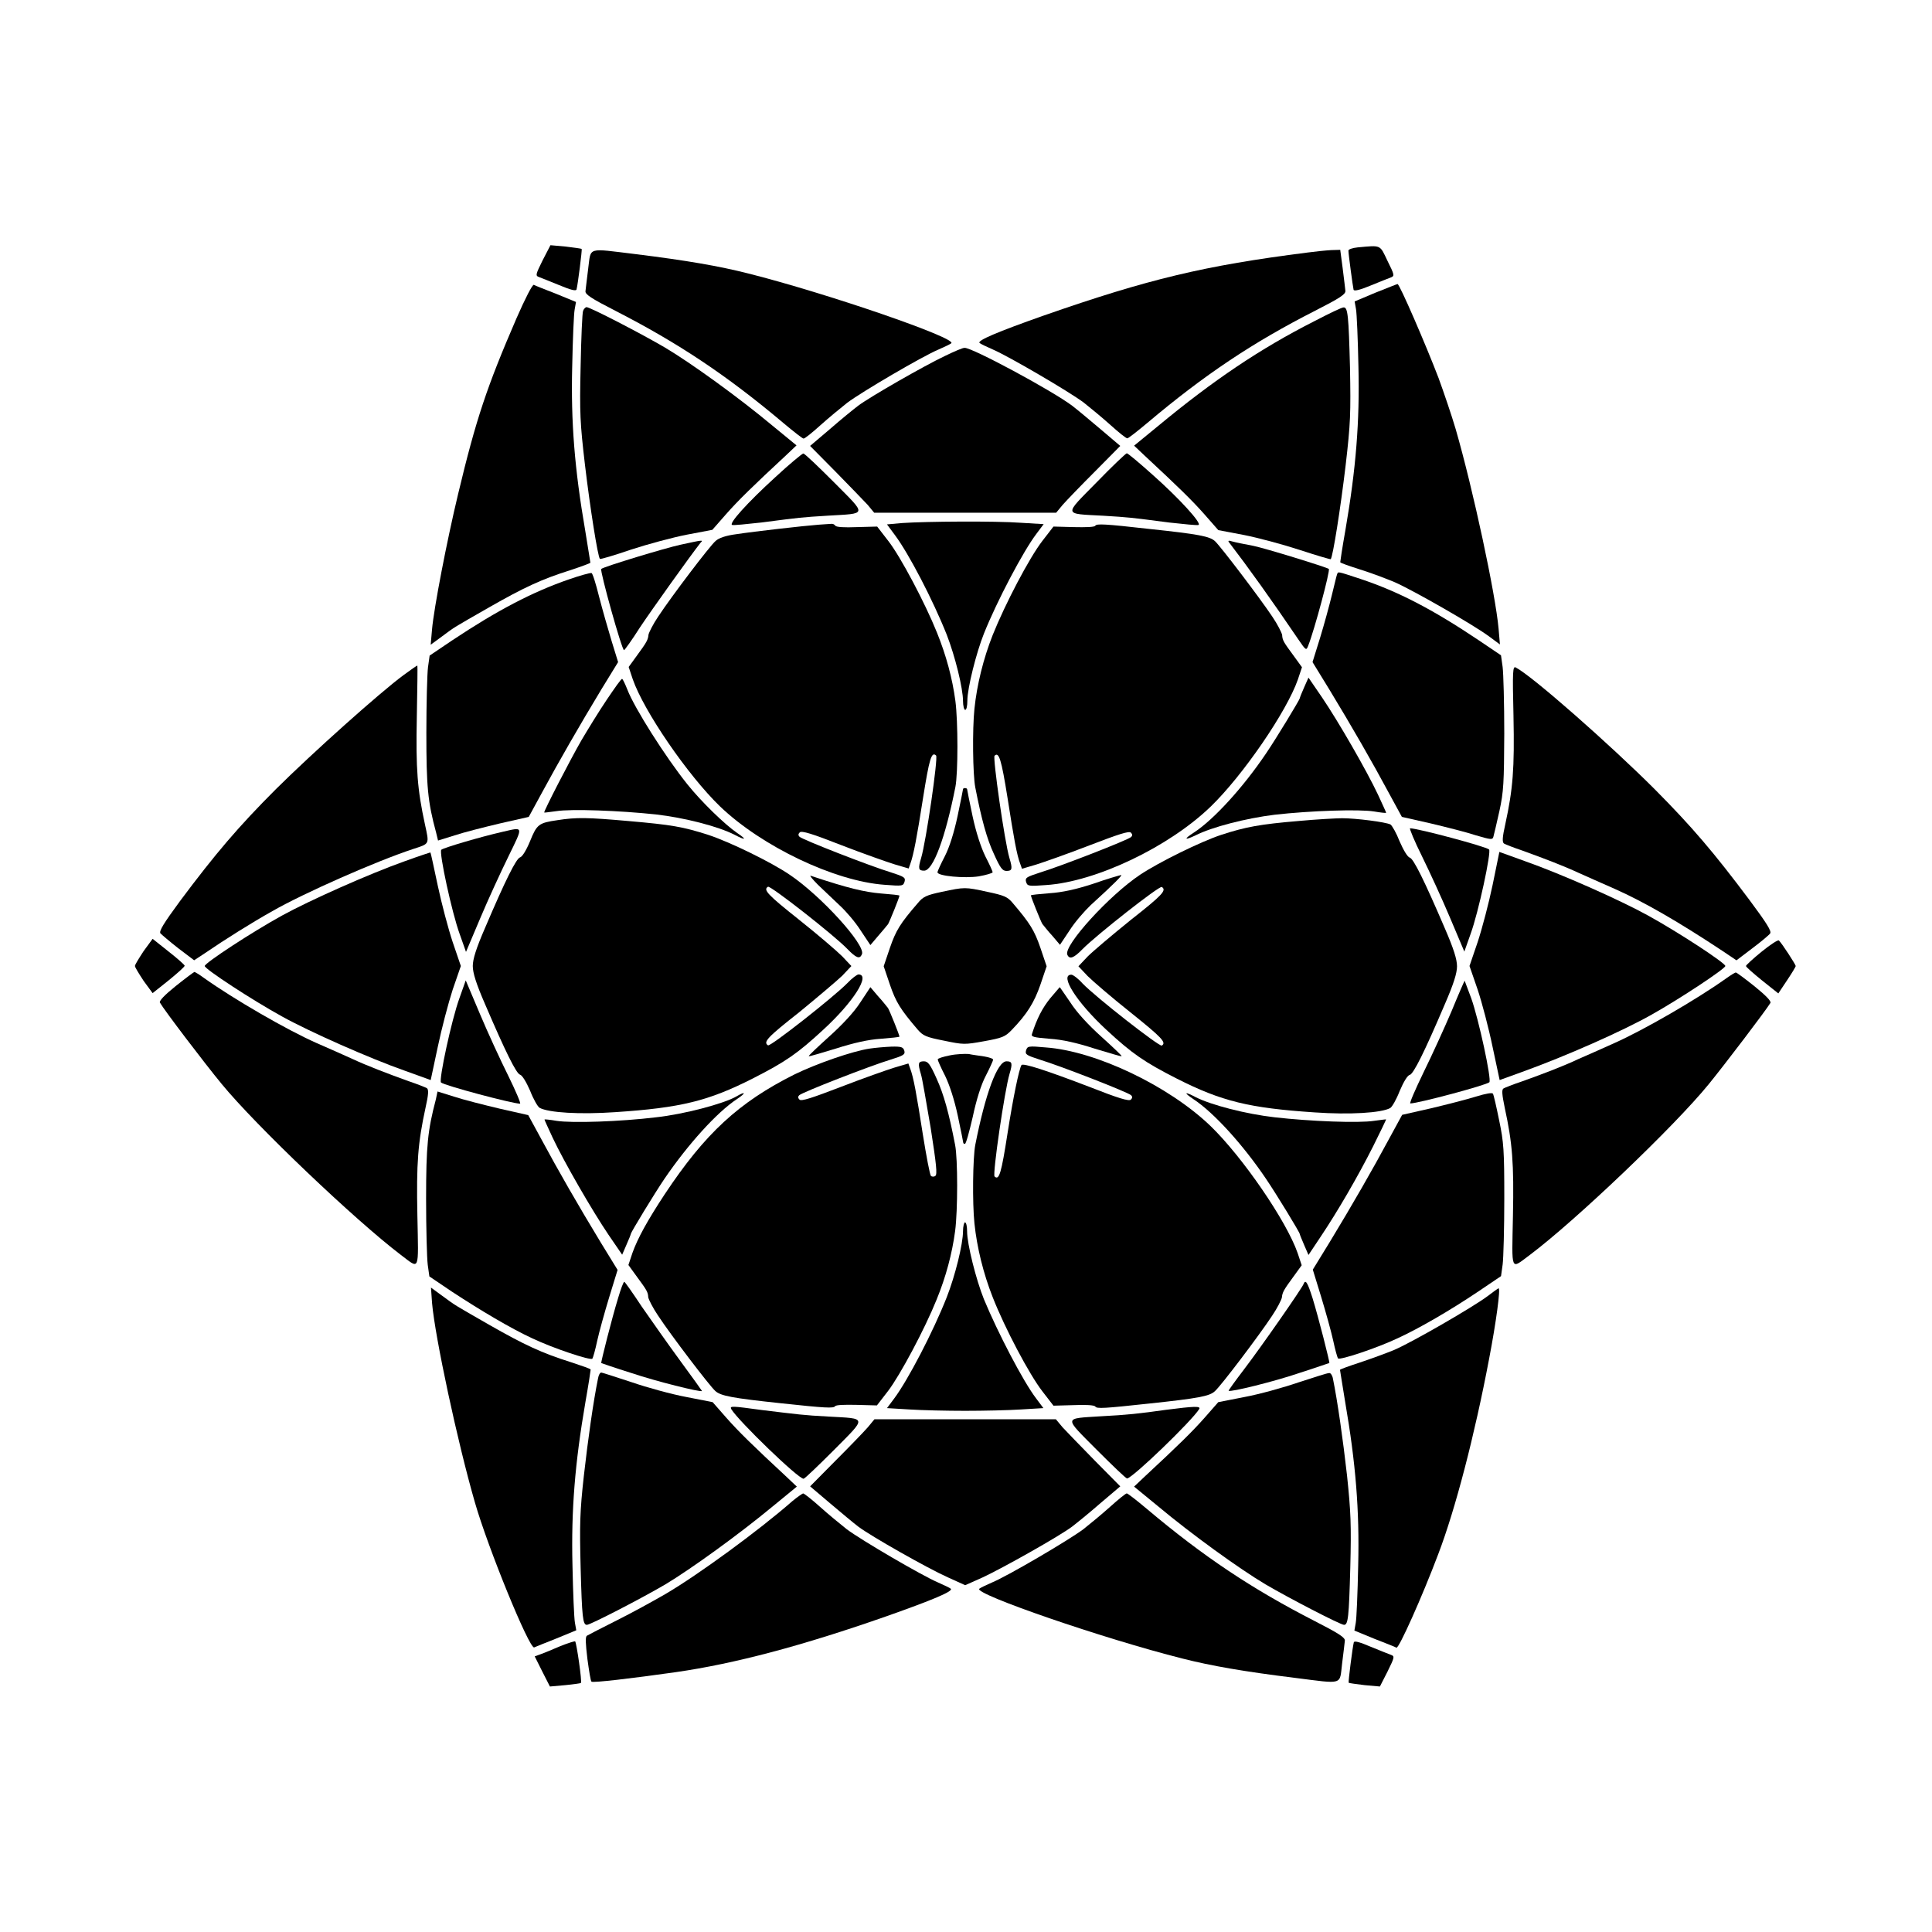 <?xml version="1.0" encoding="UTF-8"?>
<!-- Uploaded to: ICON Repo, www.svgrepo.com, Generator: ICON Repo Mixer Tools -->
<svg fill="#000000" width="800px" height="800px" version="1.1" viewBox="144 144 512 512" xmlns="http://www.w3.org/2000/svg">
 <g>
  <path d="m287.79 213.01c-1.801 3.672-1.941 4.031-1.008 4.391 0.574 0.215 2.949 1.152 5.398 2.16 2.949 1.223 4.461 1.656 4.606 1.152 0.359-1.367 1.512-10.578 1.367-10.723-0.145-0.145-2.016-0.359-4.246-0.648l-4.031-0.359z"/>
  <path d="m503.79 209.56c-1.367 0.145-2.445 0.504-2.445 0.863 0 0.863 1.152 9.43 1.367 10.363 0.145 0.434 1.656 0.07 4.606-1.152 2.445-1.008 4.82-1.941 5.398-2.16 0.863-0.359 0.793-0.719-1.008-4.32-2.09-4.387-1.586-4.168-7.918-3.594z"/>
  <path d="m299.88 215.17c-0.359 2.734-0.648 5.469-0.719 5.973-0.145 0.863 1.512 1.941 7.988 5.254 16.555 8.492 29.363 16.984 44.48 29.727 2.664 2.231 5.039 4.102 5.324 4.102 0.359 0 2.305-1.582 4.461-3.527 2.16-1.941 5.398-4.606 7.125-5.973 3.957-2.949 19.793-12.234 24.039-14.035 1.656-0.719 3.312-1.512 3.527-1.727 1.512-1.367-32.965-13.242-53.836-18.496-7.629-1.941-16.336-3.453-29.727-5.109-13.168-1.586-11.871-2.016-12.664 3.812z"/>
  <path d="m490.47 210.93c-27.277 3.453-42.246 7.055-69.887 16.699-12.234 4.32-17.707 6.621-16.984 7.269 0.215 0.215 1.871 1.008 3.527 1.727 4.176 1.801 20.082 11.082 24.039 14.035 1.727 1.367 4.965 4.031 7.125 5.973 2.16 1.941 4.102 3.527 4.461 3.527 0.289 0 2.664-1.871 5.324-4.102 15.113-12.738 27.926-21.305 44.48-29.727 6.477-3.312 8.062-4.32 7.988-5.254-0.07-0.574-0.359-3.238-0.719-5.973l-0.648-4.894-2.375 0.07c-1.367 0.074-4.172 0.359-6.332 0.648z"/>
  <path d="m280.88 228.34c-7.844 18.137-10.723 26.703-15.473 46.566-3.023 12.594-6.406 30.23-6.91 35.844l-0.359 4.102 2.949-2.16c3.672-2.734 2.809-2.16 12.594-7.773 9.211-5.254 13.82-7.414 21.594-9.859 2.809-0.938 5.184-1.801 5.184-1.941 0-0.145-0.648-3.957-1.367-8.492-2.809-16.266-3.816-28.789-3.453-43.398 0.145-7.269 0.434-14.105 0.648-15.188l0.359-2.016-5.254-2.16c-2.949-1.152-5.543-2.16-5.902-2.375-0.363-0.219-2.305 3.598-4.609 8.852z"/>
  <path d="m508.46 221.58-5.469 2.305 0.359 2.016c0.215 1.152 0.504 7.988 0.648 15.188 0.359 14.609-0.648 27.133-3.453 43.398-0.793 4.461-1.367 8.277-1.367 8.492 0 0.215 2.375 1.008 5.254 1.941 2.809 0.863 6.981 2.445 9.211 3.383 4.75 2.086 20.512 11.082 24.832 14.25l3.023 2.231-0.359-4.176c-0.793-9.07-6.766-36.992-11.371-52.898-1.078-3.672-3.168-9.789-4.535-13.531-3.383-8.852-10.363-24.973-10.867-24.902-0.148 0-2.812 1.082-5.906 2.305z"/>
  <path d="m298.52 226.4c-0.215 0.504-0.504 7.125-0.648 14.684-0.289 12.453-0.145 15.043 1.152 26.125 1.367 11.445 3.383 24.254 3.957 24.902 0.145 0.145 3.816-0.938 8.203-2.445 4.391-1.441 11.082-3.238 14.754-3.957l6.836-1.297 3.598-4.102c3.238-3.672 6.91-7.269 15.977-15.691l2.734-2.59-6.406-5.254c-8.781-7.34-21.52-16.555-28.43-20.656-6.117-3.598-19.863-10.723-20.801-10.723-0.277-0.004-0.781 0.5-0.926 1.004z"/>
  <path d="m492.27 229.14c-14.324 7.269-26.703 15.617-41.312 27.711l-6.406 5.254 2.734 2.59c9.07 8.422 12.738 12.02 15.977 15.691l3.598 4.102 6.836 1.297c3.672 0.719 10.363 2.519 14.754 3.957 4.391 1.441 8.062 2.519 8.203 2.445 0.574-0.648 2.59-13.387 3.957-24.902 1.297-11.156 1.367-13.676 1.152-25.84-0.359-13.82-0.574-15.977-1.656-15.977-0.426-0.074-3.953 1.656-7.836 3.672z"/>
  <path d="m394.38 238.35c-5.469 2.59-19.793 10.797-22.961 13.172-1.223 0.938-4.606 3.672-7.484 6.191l-5.254 4.461 6.695 6.766c3.672 3.742 7.559 7.773 8.566 8.852l1.727 2.086h48.219l1.727-2.086c1.008-1.152 4.82-5.109 8.566-8.852l6.695-6.766-5.254-4.461c-2.879-2.445-6.262-5.254-7.484-6.191-5.469-4.102-26.629-15.473-28.5-15.332-0.434-0.07-2.738 0.938-5.258 2.16z"/>
  <path d="m349.4 270.52c-7.414 6.766-12.379 12.309-11.371 12.594 0.359 0.145 3.816-0.215 7.773-0.648 10.508-1.367 10.578-1.367 17.488-1.801 10.652-0.648 10.578 0.07 1.727-8.852-4.176-4.176-7.773-7.629-8.133-7.629-0.289 0.004-3.672 2.809-7.484 6.336z"/>
  <path d="m434.62 271.82c-8.781 8.926-8.926 8.277 1.727 8.852 6.981 0.434 6.981 0.434 17.488 1.801 3.957 0.434 7.414 0.793 7.773 0.648 1.008-0.359-5.184-7.125-12.09-13.242-3.527-3.168-6.621-5.758-6.91-5.758-0.285 0.07-3.887 3.453-7.988 7.699z"/>
  <path d="m383.09 282.61-4.031 0.359 2.086 2.809c3.672 4.894 10.078 17.203 13.746 26.414 2.231 5.758 4.32 14.18 4.32 17.633 0 1.223 0.289 2.305 0.574 2.305 0.359 0 0.574-1.078 0.574-2.445 0-3.312 2.375-12.738 4.391-17.777 3.453-8.637 10.438-21.879 13.891-26.414l1.941-2.59-5.973-0.359c-6.832-0.508-25.402-0.363-31.52 0.066z"/>
  <path d="m361.06 283.04c-3.887 0.289-17.203 1.801-21.879 2.519-2.809 0.359-4.68 1.008-5.543 1.801-1.582 1.367-11.73 14.754-15.188 20.008-1.367 2.016-2.445 4.176-2.59 4.82-0.145 1.367-0.359 1.871-3.168 5.688l-2.086 2.879 1.078 3.238c2.949 8.492 14.609 25.477 23.102 33.684 11.082 10.652 30.445 19.863 43.617 20.801 4.75 0.359 4.965 0.359 5.324-0.863 0.289-1.078-0.145-1.297-3.672-2.445-5.254-1.582-23.391-8.637-24.184-9.43-0.359-0.359-0.359-0.719 0.07-1.152 0.504-0.504 3.312 0.359 11.012 3.383 5.758 2.231 12.09 4.461 14.18 5.109l3.672 1.078 0.434-1.223c0.863-2.375 1.727-6.91 3.383-17.488 1.656-10.363 2.231-12.379 3.453-11.227 0.574 0.574-2.664 22.816-3.957 27.133-0.863 2.879-0.719 3.383 0.793 3.383 2.375 0 5.613-8.707 8.277-22.168 0.719-3.672 0.719-17.344 0-22.816-0.793-5.973-2.445-12.09-4.894-18.137-3.094-7.699-9.574-20.008-12.883-24.254l-2.949-3.816-5.324 0.145c-3.453 0.145-5.469 0-5.758-0.359-0.215-0.359-0.719-0.574-1.078-0.504-0.438 0-1.875 0.145-3.242 0.215z"/>
  <path d="m434.26 283.33c-0.215 0.359-2.445 0.434-5.758 0.359l-5.324-0.145-2.949 3.816c-3.453 4.461-9.859 16.699-13.172 24.973-2.445 6.191-4.176 13.172-4.82 19.504-0.574 5.469-0.434 17.418 0.215 20.801 1.656 8.492 3.094 13.746 4.965 17.707 1.656 3.672 2.231 4.461 3.312 4.461 1.512 0 1.656-0.504 0.793-3.383-1.297-4.32-4.461-26.629-3.957-27.133 1.152-1.152 1.801 0.863 3.453 11.227 1.656 10.578 2.445 15.113 3.383 17.488l0.434 1.223 3.672-1.078c2.086-0.648 8.422-2.879 14.18-5.109 7.699-2.949 10.508-3.887 11.012-3.383 0.434 0.434 0.434 0.793 0.07 1.152-0.793 0.793-18.93 7.844-24.184 9.43-3.527 1.152-3.957 1.367-3.672 2.445 0.359 1.152 0.574 1.223 5.324 0.863 13.172-0.863 32.531-10.078 43.617-20.801 8.492-8.203 20.152-25.191 23.102-33.684l1.078-3.238-2.086-2.879c-2.809-3.816-3.094-4.246-3.168-5.688-0.145-0.648-1.223-2.809-2.59-4.82-3.312-4.965-13.602-18.496-15.188-20.008-1.367-1.297-4.391-1.871-17.273-3.238-12.094-1.367-14.109-1.441-14.469-0.863z"/>
  <path d="m324.28 288.37c-3.957 0.863-20.152 5.758-20.945 6.406-0.434 0.359 5.469 21.594 6.047 21.52 0.145 0 2.086-2.664 4.176-5.973 3.168-4.75 13.242-18.855 16.121-22.527 0.723-0.719 0.863-0.793-5.398 0.574z"/>
  <path d="m469.81 287.86c4.965 6.477 11.156 15.113 18.281 25.621 2.016 2.949 2.086 2.949 2.59 1.656 1.656-4.176 5.902-20.008 5.469-20.367-0.719-0.504-16.84-5.469-20.008-6.117-2.305-0.434-4.82-0.938-5.543-1.152-1.078-0.359-1.293-0.215-0.789 0.359z"/>
  <path d="m294.85 297.51c-9.789 3.383-19 8.203-31.02 16.195l-5.973 4.031-0.434 3.094c-0.215 1.656-0.434 9.574-0.434 17.418 0 14.18 0.359 18.211 2.59 26.414l0.504 2.086 4.391-1.367c2.375-0.793 7.773-2.16 12.02-3.168l7.629-1.727 3.527-6.477c4.32-7.988 9.859-17.633 15.691-27.277l4.461-7.269-1.727-5.613c-0.938-3.094-2.445-8.348-3.312-11.73-0.863-3.453-1.727-6.262-2.016-6.262-0.359-0.074-3.019 0.645-5.898 1.652z"/>
  <path d="m498.31 296.29c-0.145 0.359-0.719 2.879-1.367 5.469-0.648 2.664-2.016 7.699-3.094 11.227l-2.016 6.477 4.461 7.269c5.902 9.715 11.445 19.359 15.691 27.277l3.527 6.477 7.629 1.727c4.246 1.008 9.645 2.375 12.02 3.168 3.957 1.152 4.391 1.223 4.606 0.359 0.145-0.504 0.863-3.527 1.582-6.766 1.152-5.254 1.223-7.559 1.297-20.512 0-8.062-0.215-15.977-0.434-17.707l-0.434-3.094-5.973-4.031c-12.234-8.203-21.305-12.883-31.234-16.195-6.547-2.152-5.902-2.008-6.262-1.145z"/>
  <path d="m250.94 322.91c-6.332 4.68-24.109 20.586-33.828 30.23-9.934 9.934-16.051 17.129-25.406 29.652-4.391 5.973-5.613 7.988-5.184 8.566 0.359 0.359 2.445 2.16 4.75 3.957l4.176 3.168 2.949-1.941c5.254-3.598 12.379-8.062 17.777-11.082 8.277-4.75 27.492-13.242 37.355-16.48 4.391-1.441 4.246-1.152 3.094-6.477-2.016-9.285-2.445-14.609-2.16-28.574 0.145-7.484 0.215-13.531 0.145-13.531-0.066-0.078-1.723 1.074-3.668 2.512z"/>
  <path d="m545.09 333.79c0.289 13.961-0.145 19.289-2.16 28.574-0.793 3.527-0.863 4.82-0.359 5.184 0.359 0.215 2.519 1.078 4.894 1.871 5.758 2.086 10.867 4.031 14.898 5.902 1.871 0.863 6.191 2.734 9.574 4.246 7.773 3.453 16.984 8.781 28.5 16.41l3.742 2.519 4.176-3.168c2.305-1.727 4.461-3.527 4.75-3.957 0.434-0.574-0.863-2.664-5.469-8.852-9.43-12.594-15.188-19.359-25.117-29.363-11.805-11.805-32.387-29.941-36.777-32.242-0.867-0.512-0.938 0.781-0.652 12.875z"/>
  <path d="m304.78 329.46c-2.086 3.094-5.039 7.918-6.695 10.723-3.023 5.254-10.078 18.93-9.859 19.145 0.07 0.07 1.441-0.145 3.168-0.359 3.957-0.648 16.984-0.145 26.414 0.863 7.559 0.863 16.555 3.168 20.871 5.398 3.023 1.582 3.312 1.297 0.648-0.504-3.168-2.16-9.43-8.203-13.172-12.883-5.828-7.269-14.035-20.223-15.906-25.117-0.574-1.441-1.152-2.664-1.367-2.809-0.215-0.141-2.012 2.449-4.102 5.543z"/>
  <path d="m489.61 326.16c-0.648 1.441-1.152 2.734-1.152 2.879 0 0.359-6.191 10.578-8.926 14.609-6.117 9.07-13.891 17.562-19.074 20.945-2.809 1.801-2.664 2.231 0.359 0.793 4.391-2.231 13.387-4.535 20.945-5.469 9.5-1.078 22.457-1.512 26.414-0.863 1.656 0.289 3.094 0.434 3.168 0.359 0.07 0-0.938-2.16-2.16-4.82-3.023-6.406-10.438-19.289-14.828-25.766l-3.598-5.254z"/>
  <path d="m399.21 353.14c0 0.145-0.648 3.383-1.441 7.125-0.938 4.391-2.16 8.277-3.383 10.652-1.078 2.086-1.941 3.957-1.941 4.246 0 1.008 7.199 1.656 10.941 1.078 2.016-0.359 3.672-0.863 3.672-1.078 0-0.289-0.863-2.16-1.941-4.246-1.152-2.375-2.445-6.262-3.383-10.652-0.793-3.742-1.441-6.981-1.441-7.125s-0.215-0.289-0.574-0.289c-0.219 0-0.508 0.074-0.508 0.289z"/>
  <path d="m291.75 361.35c-4.965 0.719-5.469 1.078-7.269 5.543-1.008 2.445-2.086 4.176-2.664 4.32-1.008 0.289-3.887 6.047-9.285 18.715-2.375 5.469-3.238 8.277-3.238 10.078 0 1.801 0.863 4.606 3.238 10.078 5.398 12.594 8.277 18.426 9.285 18.715 0.574 0.145 1.656 1.941 2.664 4.246 0.863 2.231 2.016 4.246 2.519 4.535 2.375 1.297 10.652 1.801 20.008 1.152 17.418-1.152 24.688-2.949 36.488-8.926 8.637-4.391 11.875-6.621 18.715-12.957 7.918-7.269 12.594-14.609 9.285-14.609-0.359 0-1.727 1.008-2.949 2.305-3.598 3.672-20.441 16.914-21.016 16.48-1.367-0.863-0.145-2.16 8.277-8.781 4.82-3.957 9.934-8.277 11.371-9.645l2.445-2.59-2.445-2.59c-1.367-1.367-6.477-5.758-11.371-9.645-8.422-6.695-9.645-7.988-8.277-8.781 0.648-0.359 17.488 12.812 21.016 16.48 2.375 2.445 3.312 2.809 3.887 1.367 0.938-2.445-10.797-15.402-19.145-21.016-4.965-3.383-15.906-8.707-21.594-10.578-6.766-2.16-9.645-2.664-21.23-3.672-10.723-0.945-13.676-1.016-18.715-0.227z"/>
  <path d="m488.16 361.57c-10.293 0.863-14.105 1.582-20.512 3.672-5.469 1.801-16.555 7.269-21.52 10.578-8.277 5.543-20.223 18.715-19.289 21.16 0.574 1.367 1.727 0.938 4.031-1.441 3.598-3.672 20.441-16.914 21.016-16.48 1.367 0.863 0.145 2.16-8.277 8.781-4.894 3.957-10.004 8.277-11.371 9.645l-2.445 2.59 2.445 2.59c1.367 1.367 6.477 5.758 11.371 9.645 8.348 6.695 9.574 7.988 8.277 8.781-0.648 0.359-17.488-12.812-21.016-16.48-1.152-1.297-2.519-2.305-2.949-2.305-3.238 0 1.367 7.269 9.285 14.609 6.836 6.332 10.078 8.566 18.715 12.957 11.805 5.973 19.074 7.773 36.488 8.926 9.285 0.648 17.633 0.145 20.008-1.152 0.504-0.289 1.656-2.305 2.519-4.535 1.008-2.375 2.086-4.176 2.664-4.246 1.008-0.289 3.887-6.047 9.285-18.715 2.375-5.469 3.238-8.277 3.238-10.078 0-1.801-0.863-4.606-3.238-10.078-5.398-12.594-8.277-18.426-9.285-18.715-0.574-0.145-1.656-1.941-2.664-4.246-0.863-2.231-2.016-4.246-2.445-4.535-1.297-0.648-9.141-1.656-12.812-1.656-1.586 0.008-6.84 0.297-11.52 0.73z"/>
  <path d="m277.14 364.45c-5.973 1.367-15.691 4.246-16.195 4.75-0.648 0.648 2.809 16.699 4.894 22.383l1.656 4.68 3.742-8.852c2.086-4.965 5.469-12.309 7.484-16.41 4.031-8.281 4.106-7.848-1.582-6.551z"/>
  <path d="m520.84 370.92c2.016 4.102 5.398 11.445 7.484 16.41l3.742 8.852 1.656-4.68c2.086-5.688 5.543-21.809 4.894-22.383-0.863-0.793-18.93-5.613-20.945-5.613-0.215 0 1.152 3.383 3.168 7.414z"/>
  <path d="m251.3 372.22c-9.355 3.312-25.191 10.363-32.531 14.395-7.988 4.391-20.512 12.594-20.512 13.387s12.523 8.996 20.512 13.387c7.414 4.102 23.176 11.082 32.605 14.395l6.766 2.445 1.871-8.781c1.008-4.82 2.809-11.66 3.957-15.188l2.16-6.262-2.16-6.332c-1.152-3.453-2.949-10.219-3.957-14.969-1.008-4.75-1.871-8.781-1.941-8.781 0.07-0.07-3.023 0.934-6.769 2.305z"/>
  <path d="m539.55 378.55c-1.008 4.82-2.809 11.66-3.957 15.113l-2.16 6.332 2.16 6.262c1.152 3.453 2.949 10.293 3.957 15.188l1.871 8.781 5.973-2.16c11.586-4.176 26.559-10.797 34.332-15.188 7.559-4.246 19.504-12.164 19.504-12.883 0-0.793-12.523-8.996-20.512-13.387-7.414-4.102-23.176-11.082-32.605-14.395l-6.766-2.445z"/>
  <path d="m360.77 378.48c1.582 1.512 4.176 3.957 5.758 5.469 1.656 1.512 4.176 4.461 5.543 6.621l2.59 3.887 2.016-2.375c1.152-1.297 2.305-2.734 2.664-3.168 0.434-0.719 3.023-7.125 3.023-7.559 0-0.145-2.16-0.359-4.894-0.574-4.246-0.359-8.707-1.367-18.57-4.68-0.504-0.215 0.359 0.867 1.871 2.379z"/>
  <path d="m433.75 378.19c-4.606 1.512-8.277 2.305-11.586 2.519-2.664 0.215-4.965 0.434-4.965 0.574 0 0.434 2.59 6.836 3.023 7.559 0.359 0.434 1.512 1.941 2.664 3.168l2.016 2.375 2.59-3.887c1.367-2.16 3.957-5.109 5.543-6.621 6.406-5.828 8.566-8.062 8.062-7.988-0.367 0.07-3.676 1.004-7.348 2.301z"/>
  <path d="m393.59 380.35c-4.102 0.863-4.965 1.297-6.332 2.949-4.68 5.398-5.828 7.269-7.414 11.875l-1.656 4.894 1.656 4.894c1.582 4.606 2.734 6.477 7.34 11.875 1.441 1.656 2.231 2.016 6.981 2.949 5.184 1.078 5.469 1.078 10.652 0.145 4.75-0.863 5.543-1.152 7.269-2.949 4.102-4.246 5.973-7.269 7.629-12.02l1.656-4.894-1.656-4.894c-1.582-4.606-2.734-6.477-7.34-11.875-1.367-1.656-2.305-2.016-6.695-2.949-5.973-1.297-5.973-1.297-12.09 0z"/>
  <path d="m182.07 396.04c-1.223 1.871-2.305 3.598-2.305 3.957s1.078 2.086 2.305 3.957l2.375 3.238 4.246-3.383c2.375-1.941 4.246-3.598 4.246-3.887 0-0.215-1.941-1.941-4.246-3.742l-4.246-3.383z"/>
  <path d="m610.88 396.18c-2.305 1.871-4.176 3.598-4.176 3.816 0 0.289 1.941 1.941 4.32 3.887l4.246 3.383 2.305-3.453c1.297-1.941 2.305-3.598 2.305-3.816 0-0.359-3.672-6.047-4.461-6.766-0.223-0.219-2.234 1.078-4.539 2.949z"/>
  <path d="m190.56 405.32c-2.949 2.375-4.461 3.957-4.176 4.391 1.152 2.016 11.875 16.121 16.336 21.52 9.07 11.082 35.41 36.129 47.43 45.27 5.184 3.887 4.75 4.894 4.461-10.363-0.289-13.961 0.145-19.289 2.16-28.574 0.793-3.527 0.863-4.82 0.359-5.184-0.359-0.215-2.519-1.078-4.894-1.871-5.758-2.086-10.867-4.031-14.898-5.902-1.871-0.863-6.117-2.734-9.574-4.246-7.773-3.453-21.734-11.516-29.727-17.203-1.152-0.863-2.375-1.582-2.519-1.582-0.207 0.074-2.438 1.73-4.957 3.746z"/>
  <path d="m601.52 403.24c-7.988 5.688-21.953 13.746-29.727 17.203-3.383 1.512-7.699 3.453-9.574 4.246-3.957 1.871-9.07 3.816-14.898 5.902-2.375 0.793-4.535 1.656-4.894 1.871-0.504 0.359-0.359 1.656 0.359 5.184 2.016 9.285 2.445 14.609 2.16 28.574-0.289 15.188-0.719 14.18 4.461 10.363 12.09-9.07 38.363-34.113 47.43-45.27 4.391-5.398 15.113-19.504 16.336-21.52 0.289-0.434-1.152-1.941-4.176-4.391-2.519-2.016-4.75-3.672-4.965-3.672-0.137-0.078-1.289 0.645-2.512 1.508z"/>
  <path d="m265.77 408.49c-2.086 5.688-5.543 21.809-4.894 22.383 0.863 0.793 18.93 5.613 20.945 5.613 0.289 0-1.152-3.383-3.168-7.484-2.016-4.031-5.398-11.371-7.484-16.336l-3.742-8.852z"/>
  <path d="m528.69 411.95c-1.871 4.391-5.184 11.66-7.414 16.195-2.231 4.606-3.816 8.277-3.527 8.277 2.016 0 20.082-4.82 20.945-5.613 0.648-0.648-2.809-16.699-4.82-22.312-0.938-2.519-1.727-4.606-1.727-4.606-0.074 0.07-1.66 3.668-3.457 8.059z"/>
  <path d="m372 409.64c-1.656 2.59-4.82 5.973-8.277 9.07-3.023 2.734-5.469 5.039-5.398 5.184 0.145 0.145 3.312-0.863 7.199-2.016 4.75-1.512 8.566-2.375 11.875-2.59 2.664-0.215 4.965-0.434 4.965-0.574 0-0.434-2.59-6.836-3.023-7.559-0.359-0.434-1.512-1.941-2.664-3.168l-2.016-2.375z"/>
  <path d="m422.31 408.56c-2.086 2.59-3.527 5.398-4.82 9.43-0.289 0.793 0.434 0.938 4.68 1.297 3.383 0.215 7.199 1.078 11.875 2.59 3.887 1.152 7.055 2.16 7.199 2.016 0.07-0.145-2.375-2.445-5.398-5.184-3.453-3.094-6.551-6.477-8.203-9.07-1.512-2.16-2.734-4.031-2.809-4.031-0.004 0.004-1.156 1.371-2.523 2.953z"/>
  <path d="m374.52 421.88c-4.535 0.648-14.18 4.031-19.938 6.836-14.828 7.414-23.75 15.691-34.402 31.738-4.606 6.981-7.199 11.73-8.566 15.547l-1.078 3.238 2.086 2.879c2.809 3.816 3.094 4.246 3.168 5.688 0.145 0.648 1.223 2.809 2.59 4.82 3.453 5.254 13.602 18.57 15.188 20.008 1.441 1.297 4.461 1.871 17.344 3.238 12.02 1.297 13.961 1.367 14.395 0.793 0.215-0.359 2.445-0.434 5.758-0.359l5.324 0.145 2.949-3.816c3.238-4.246 9.789-16.555 12.883-24.254 2.445-5.973 4.102-12.164 4.894-18.137 0.719-5.469 0.719-19.145 0-22.816-1.656-8.566-3.023-13.457-4.894-17.562-1.727-3.887-2.305-4.606-3.383-4.606-1.512 0-1.656 0.504-0.793 3.383 0.359 1.078 1.441 7.559 2.59 14.25 1.512 9.715 1.801 12.379 1.223 12.738-0.359 0.289-0.938 0.215-1.152 0-0.289-0.289-1.223-5.254-2.16-11.082-1.656-10.578-2.445-15.113-3.383-17.488l-0.434-1.223-3.672 1.078c-2.086 0.648-8.422 2.879-14.18 5.109-7.699 2.949-10.508 3.887-11.012 3.383-0.434-0.434-0.434-0.793-0.07-1.152 0.793-0.793 18.93-7.844 24.184-9.43 3.453-1.078 3.957-1.367 3.672-2.375-0.289-0.938-0.719-1.152-3.453-1.078-1.715 0.074-4.234 0.293-5.676 0.508z"/>
  <path d="m415.91 422.38c-0.289 1.078 0.145 1.297 3.672 2.445 5.254 1.582 23.391 8.637 24.184 9.43 0.359 0.359 0.359 0.719-0.07 1.152-0.504 0.504-3.312-0.359-11.012-3.383-11.082-4.246-17.633-6.406-17.992-5.758-0.648 1.152-2.16 8.348-3.672 17.992-1.656 10.652-2.231 12.668-3.453 11.516-0.574-0.574 2.664-22.816 3.957-27.133 0.863-2.879 0.719-3.383-0.793-3.383-2.445 0-5.613 8.637-8.277 22.168-0.648 3.383-0.793 15.332-0.215 20.801 0.648 6.332 2.375 13.316 4.82 19.504 3.238 8.277 9.715 20.512 13.172 24.973l2.949 3.816 5.324-0.145c3.238-0.145 5.469 0 5.758 0.359 0.359 0.648 2.375 0.504 14.395-0.793 12.883-1.367 15.906-1.941 17.273-3.238 1.656-1.441 11.875-14.969 15.188-20.008 1.367-2.016 2.445-4.176 2.59-4.82 0.145-1.367 0.359-1.871 3.168-5.688l2.086-2.879-1.078-3.238c-2.949-8.492-14.609-25.477-23.102-33.684-11.082-10.652-30.445-19.863-43.617-20.801-4.68-0.43-4.894-0.359-5.254 0.793z"/>
  <path d="m395.75 423.68c-1.801 0.359-3.238 0.793-3.238 1.078 0 0.289 0.863 2.231 1.941 4.32 1.152 2.375 2.445 6.262 3.383 10.652 0.793 3.742 1.441 6.981 1.441 7.125 0 0.145 0.215 0.289 0.434 0.289 0.289 0 1.152-3.168 2.086-7.199 0.938-4.461 2.231-8.566 3.453-10.867 1.078-2.086 1.941-4.031 1.941-4.246 0-0.289-1.078-0.648-2.375-0.863-1.367-0.215-3.168-0.434-4.102-0.648-1.008-0.07-3.238 0-4.965 0.359z"/>
  <path d="m259.51 435.34c-2.16 8.203-2.59 12.234-2.59 26.414 0 7.844 0.215 15.691 0.434 17.418l0.434 3.094 5.973 4.031c7.559 4.965 15.691 9.789 21.305 12.379 5.613 2.664 15.402 5.902 15.906 5.398 0.215-0.289 0.793-2.375 1.297-4.75 0.504-2.305 1.941-7.484 3.168-11.516l2.231-7.269-4.461-7.269c-5.902-9.715-11.445-19.359-15.691-27.277l-3.527-6.477-7.629-1.727c-4.246-1.008-9.645-2.375-12.02-3.168l-4.391-1.367z"/>
  <path d="m535.09 434.62c-2.305 0.719-7.629 2.086-11.875 3.094l-7.629 1.727-3.527 6.477c-4.246 7.918-9.789 17.562-15.691 27.277l-4.461 7.269 2.231 7.269c1.223 4.031 2.664 9.211 3.168 11.516 0.504 2.375 1.078 4.461 1.297 4.75 0.504 0.504 10.293-2.734 15.906-5.398 5.613-2.59 13.82-7.34 21.305-12.379l5.973-4.031 0.434-3.094c0.215-1.656 0.434-9.574 0.434-17.418 0-12.883-0.145-14.969-1.367-20.801-0.719-3.527-1.441-6.766-1.656-7.055-0.219-0.281-1.73-0.066-4.539 0.797z"/>
  <path d="m339.18 434.55c-3.312 1.941-13.961 4.75-21.305 5.543-9.43 1.152-22.383 1.582-26.414 0.938-1.656-0.289-3.094-0.434-3.168-0.359-0.07 0 0.938 2.16 2.16 4.82 3.023 6.406 10.438 19.289 14.828 25.766l3.598 5.254 1.152-2.664c0.648-1.441 1.152-2.734 1.152-2.879 0-0.359 6.191-10.578 8.926-14.609 6.191-9.07 13.891-17.633 19.289-21.16 2.375-1.586 2.231-2.09-0.219-0.648z"/>
  <path d="m460.24 435.27c5.398 3.527 13.172 12.09 19.289 21.16 2.734 4.031 8.926 14.18 8.926 14.609 0 0.145 0.504 1.367 1.152 2.879l1.152 2.664 3.168-4.75c4.535-6.766 9.859-15.906 13.961-24.039 1.941-3.887 3.453-7.055 3.453-7.125-0.07-0.07-1.441 0.145-3.168 0.359-4.031 0.648-16.984 0.145-26.414-0.938-7.559-0.863-16.77-3.238-20.871-5.324-3.023-1.582-3.309-1.297-0.648 0.504z"/>
  <path d="m399.21 470.24c0 3.453-2.086 11.875-4.32 17.562-3.598 9.141-10.293 21.953-13.891 26.773l-1.941 2.59 5.973 0.359c3.238 0.215 9.934 0.359 14.754 0.359s11.516-0.145 14.754-0.359l5.973-0.359-1.941-2.59c-3.453-4.535-10.148-17.418-13.82-26.27-2.086-5.184-4.461-14.609-4.461-17.992 0-1.297-0.215-2.375-0.574-2.375-0.215 0-0.504 1.078-0.504 2.301z"/>
  <path d="m307.8 488.02c-1.582 5.109-4.606 17.059-4.461 17.203 0.145 0.07 3.672 1.297 8.062 2.664 6.406 2.16 18.211 5.109 18.641 4.75 0-0.07-2.59-3.672-5.758-7.988-3.168-4.32-7.773-10.867-10.219-14.395-2.375-3.598-4.461-6.551-4.606-6.551-0.219-0.07-0.941 1.871-1.66 4.316z"/>
  <path d="m489.46 484.28c-0.434 1.152-11.156 16.555-15.762 22.598-2.305 3.023-4.176 5.613-4.102 5.688 0.434 0.434 12.09-2.445 18.641-4.68 4.32-1.367 7.918-2.664 8.062-2.664 0.145-0.145-2.879-12.09-4.461-17.203-1.371-4.312-1.875-5.031-2.379-3.738z"/>
  <path d="m258.5 489.32c0.793 9.07 6.766 36.992 11.371 52.898 3.453 12.02 14.395 38.793 15.691 38.363 0.359-0.145 2.949-1.223 5.902-2.375l5.254-2.16-0.359-2.016c-0.215-1.152-0.504-7.988-0.648-15.188-0.359-14.609 0.648-27.133 3.453-43.398 0.793-4.461 1.367-8.277 1.367-8.492 0-0.215-2.375-1.008-5.184-1.941-7.773-2.445-12.379-4.606-21.594-9.859-9.789-5.613-8.852-5.039-12.594-7.773l-2.949-2.16z"/>
  <path d="m538.19 487.52c-3.957 2.949-19.793 12.09-24.613 14.18-2.231 0.938-6.406 2.445-9.211 3.383-2.879 0.938-5.254 1.801-5.254 1.941 0 0.145 0.648 3.957 1.367 8.492 2.809 16.266 3.816 28.789 3.453 43.398-0.145 7.269-0.434 14.105-0.648 15.188l-0.359 2.016 5.254 2.16c2.949 1.152 5.543 2.16 5.902 2.375 0.648 0.215 6.766-13.387 11.082-24.832 4.535-11.875 9.645-31.523 13.457-51.676 1.871-9.715 3.094-18.855 2.519-18.715-0.07-0.066-1.438 0.941-2.949 2.09z"/>
  <path d="m302.48 509.32c-1.223 5.973-2.664 16.121-3.742 25.695-1.078 9.645-1.152 13.098-0.863 24.473 0.359 13.172 0.574 15.113 1.656 15.113 0.938 0 14.684-7.125 20.801-10.723 6.836-4.102 19.578-13.316 28.43-20.656l6.406-5.254-2.734-2.59c-9.07-8.422-12.738-12.02-15.977-15.691l-3.598-4.102-6.981-1.367c-3.887-0.719-10.438-2.519-14.609-3.957-4.176-1.367-7.699-2.519-7.918-2.519-0.367-0.004-0.727 0.715-0.871 1.578z"/>
  <path d="m488.16 510.33c-3.957 1.367-10.438 3.168-14.324 3.887l-6.981 1.367-3.598 4.102c-3.238 3.672-6.91 7.269-15.977 15.691l-2.734 2.59 6.406 5.254c8.781 7.34 21.52 16.555 28.43 20.656 6.117 3.598 19.863 10.723 20.801 10.723 1.078 0 1.297-1.941 1.656-15.113 0.289-11.371 0.145-14.828-0.863-24.473-1.078-9.574-2.519-19.719-3.742-25.695-0.145-0.863-0.648-1.512-0.938-1.441-0.508-0.066-4.031 1.16-8.137 2.453z"/>
  <path d="m337.81 517.46c1.941 3.168 17.707 18.426 19.145 18.426 0.289 0 3.887-3.453 8.062-7.629 8.781-8.852 8.852-8.277-1.441-8.852-6.766-0.359-8.133-0.574-17.633-1.727-7.988-1.082-8.637-1.152-8.133-0.219z"/>
  <path d="m453.11 517.6c-7.125 1.008-10.363 1.367-17.344 1.727-10.004 0.648-9.934 0-1.152 8.852 4.176 4.176 7.773 7.629 8.062 7.629 1.367 0 17.203-15.258 19.145-18.426 0.43-0.789-1.441-0.715-8.711 0.219z"/>
  <path d="m373.95 522.28c-1.008 1.152-4.82 5.109-8.566 8.852l-6.695 6.766 5.254 4.461c2.879 2.445 6.262 5.254 7.484 6.191 3.312 2.519 18.426 11.082 23.75 13.457l4.606 2.086 4.68-2.086c5.254-2.445 20.367-10.941 23.68-13.457 1.223-0.938 4.606-3.672 7.484-6.191l5.254-4.461-6.695-6.766c-3.672-3.742-7.559-7.773-8.566-8.852l-1.801-2.16h-48.078z"/>
  <path d="m354.01 541.79c-8.852 7.773-25.117 19.648-33.609 24.613-3.094 1.801-8.852 4.965-12.883 6.981s-7.629 3.887-7.988 4.102c-0.434 0.289-0.359 2.016 0.145 6.191 0.434 3.168 0.863 5.902 1.078 5.973 0.359 0.359 10.723-0.863 22.383-2.519 15.547-2.231 33.469-6.981 55.852-14.828 12.234-4.32 17.707-6.621 16.984-7.269-0.215-0.215-1.871-1.008-3.527-1.727-4.176-1.801-20.082-11.082-24.039-14.035-1.727-1.367-4.965-4.031-7.125-5.973-2.16-1.941-4.176-3.527-4.461-3.527-0.219 0.074-1.512 0.941-2.809 2.019z"/>
  <path d="m438.21 543.3c-2.16 1.941-5.398 4.606-7.125 5.973-3.957 2.949-19.793 12.234-24.039 14.035-1.656 0.719-3.312 1.512-3.527 1.727-1.512 1.367 32.965 13.242 53.836 18.496 7.629 1.941 16.336 3.453 29.727 5.109 13.172 1.656 11.875 2.016 12.594-3.816 0.359-2.664 0.648-5.398 0.719-5.973 0.145-0.863-1.512-1.941-7.988-5.254-16.555-8.492-29.363-16.984-44.48-29.727-2.664-2.231-5.039-4.102-5.324-4.102-0.285 0.004-2.231 1.586-4.391 3.531z"/>
  <path d="m292.54 580.22c-2.016 0.863-4.391 1.871-5.254 2.16l-1.582 0.574 2.016 4.031 2.016 3.957 4.031-0.359c2.231-0.215 4.176-0.504 4.176-0.574 0.359-0.289-1.152-10.578-1.512-11.012-0.074-0.145-1.875 0.43-3.891 1.223z"/>
  <path d="m502.78 579.21c-0.359 1.367-1.512 10.578-1.367 10.723 0.145 0.145 2.016 0.359 4.246 0.648l4.031 0.359 2.016-3.957c1.801-3.672 1.941-4.031 1.008-4.391-0.574-0.215-2.949-1.152-5.398-2.16-2.883-1.223-4.32-1.656-4.535-1.223z"/>
 </g>
</svg>